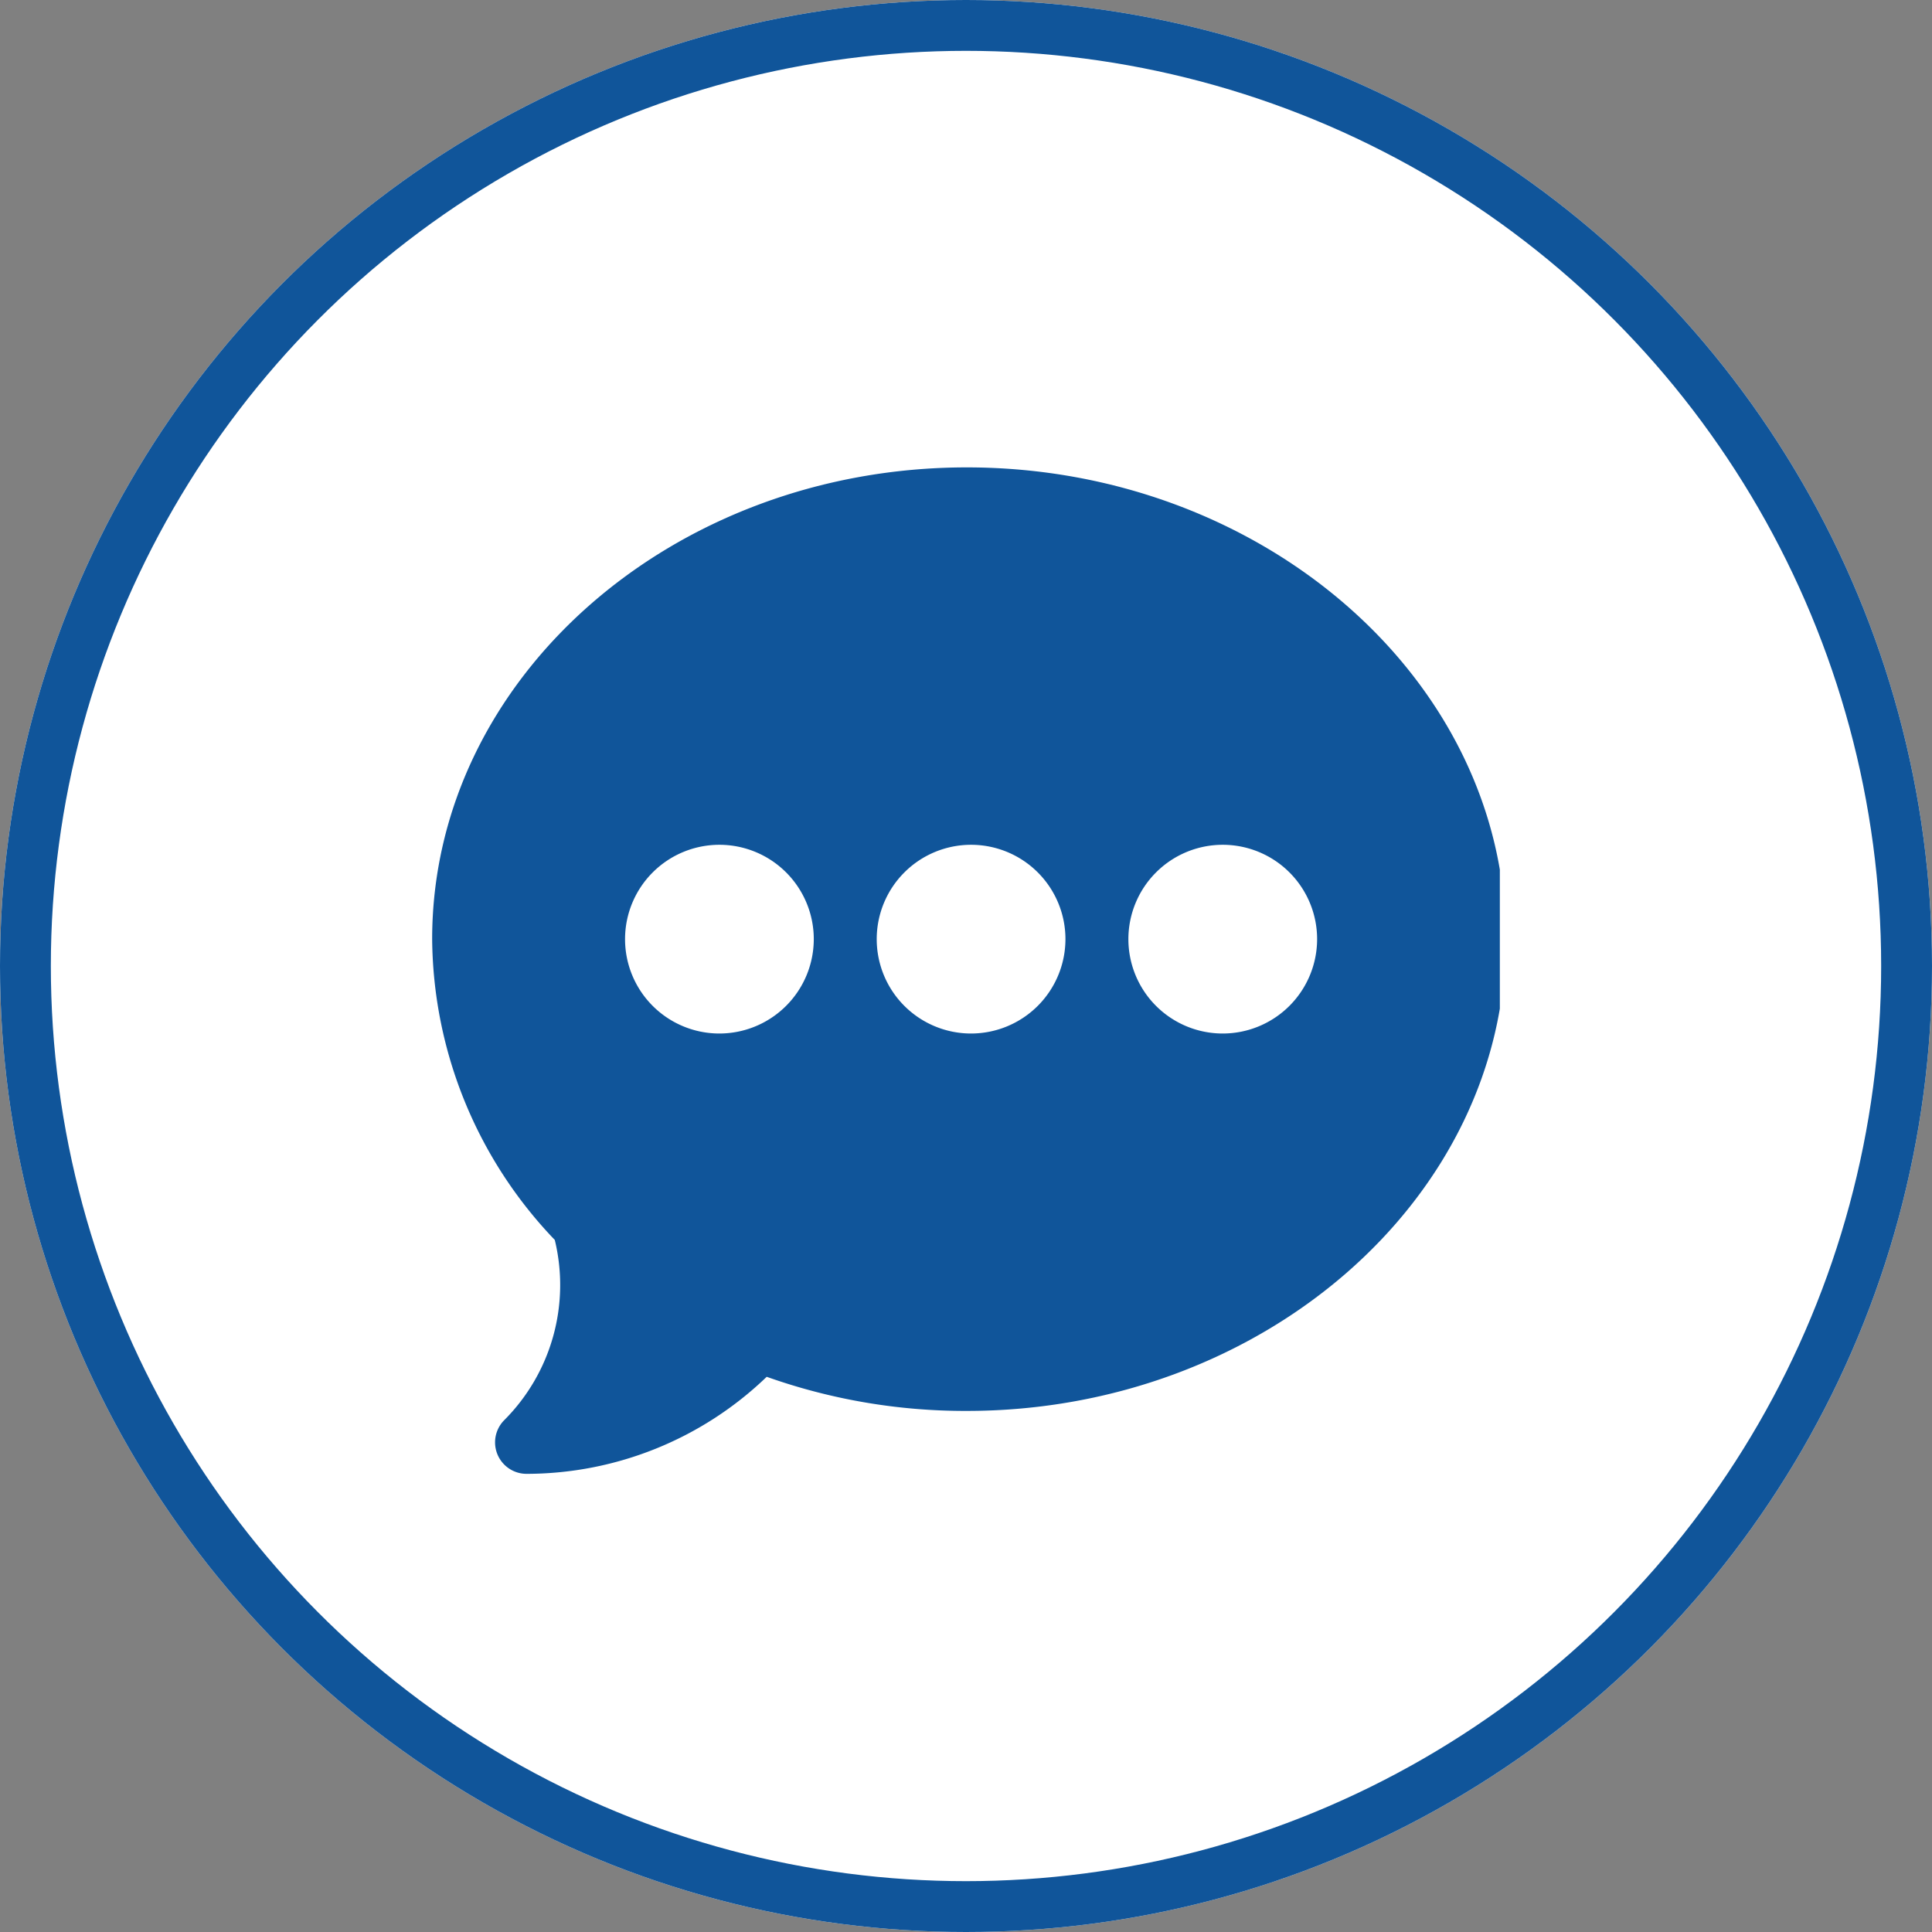<?xml version="1.0" encoding="UTF-8"?>
<svg xmlns="http://www.w3.org/2000/svg" xmlns:xlink="http://www.w3.org/1999/xlink" id="chat" width="76" height="76" viewBox="0 0 76 76">
  <rect x="0" y="0" width="76" height="76" fill="#808080" stroke="none"/>
  <defs>
    <clipPath id="clip-path">
      <rect id="Rectangle_6" data-name="Rectangle 6" width="42" height="40" transform="translate(0 0.023)" fill="none"></rect>
    </clipPath>
  </defs>
  <g id="Ellipse_59" data-name="Ellipse 59" fill="#fff" stroke="#10559a" stroke-width="2">
    <circle cx="38" cy="38" r="38" stroke="none"></circle>
    <circle cx="38" cy="38" r="37" fill="none"></circle>
  </g>
  <g id="Group_2497" data-name="Group 2497" transform="translate(17 17.977)">
    <g id="Group_1" data-name="Group 1" clip-path="url(#clip-path)">
      <path id="Path_1" data-name="Path 1" d="M21.033,0C9.435,0,0,8.325,0,18.558A17.294,17.294,0,0,0,4.824,30.39a7.524,7.524,0,0,1-1.988,7.089,1.238,1.238,0,0,0,.875,2.112,13.641,13.641,0,0,0,9.449-3.817,23.331,23.331,0,0,0,7.872,1.342c11.6,0,21.2-8.325,21.2-18.558S32.63,0,21.033,0M11.3,22.27a3.712,3.712,0,1,1,3.712-3.712A3.716,3.716,0,0,1,11.3,22.27m9.9,0a3.712,3.712,0,1,1,3.712-3.712A3.716,3.716,0,0,1,21.2,22.27m9.9,0a3.712,3.712,0,1,1,3.712-3.712A3.716,3.716,0,0,1,31.1,22.27" transform="translate(0 0.409)" fill="#10559a"></path>
    </g>
  </g>
</svg>

